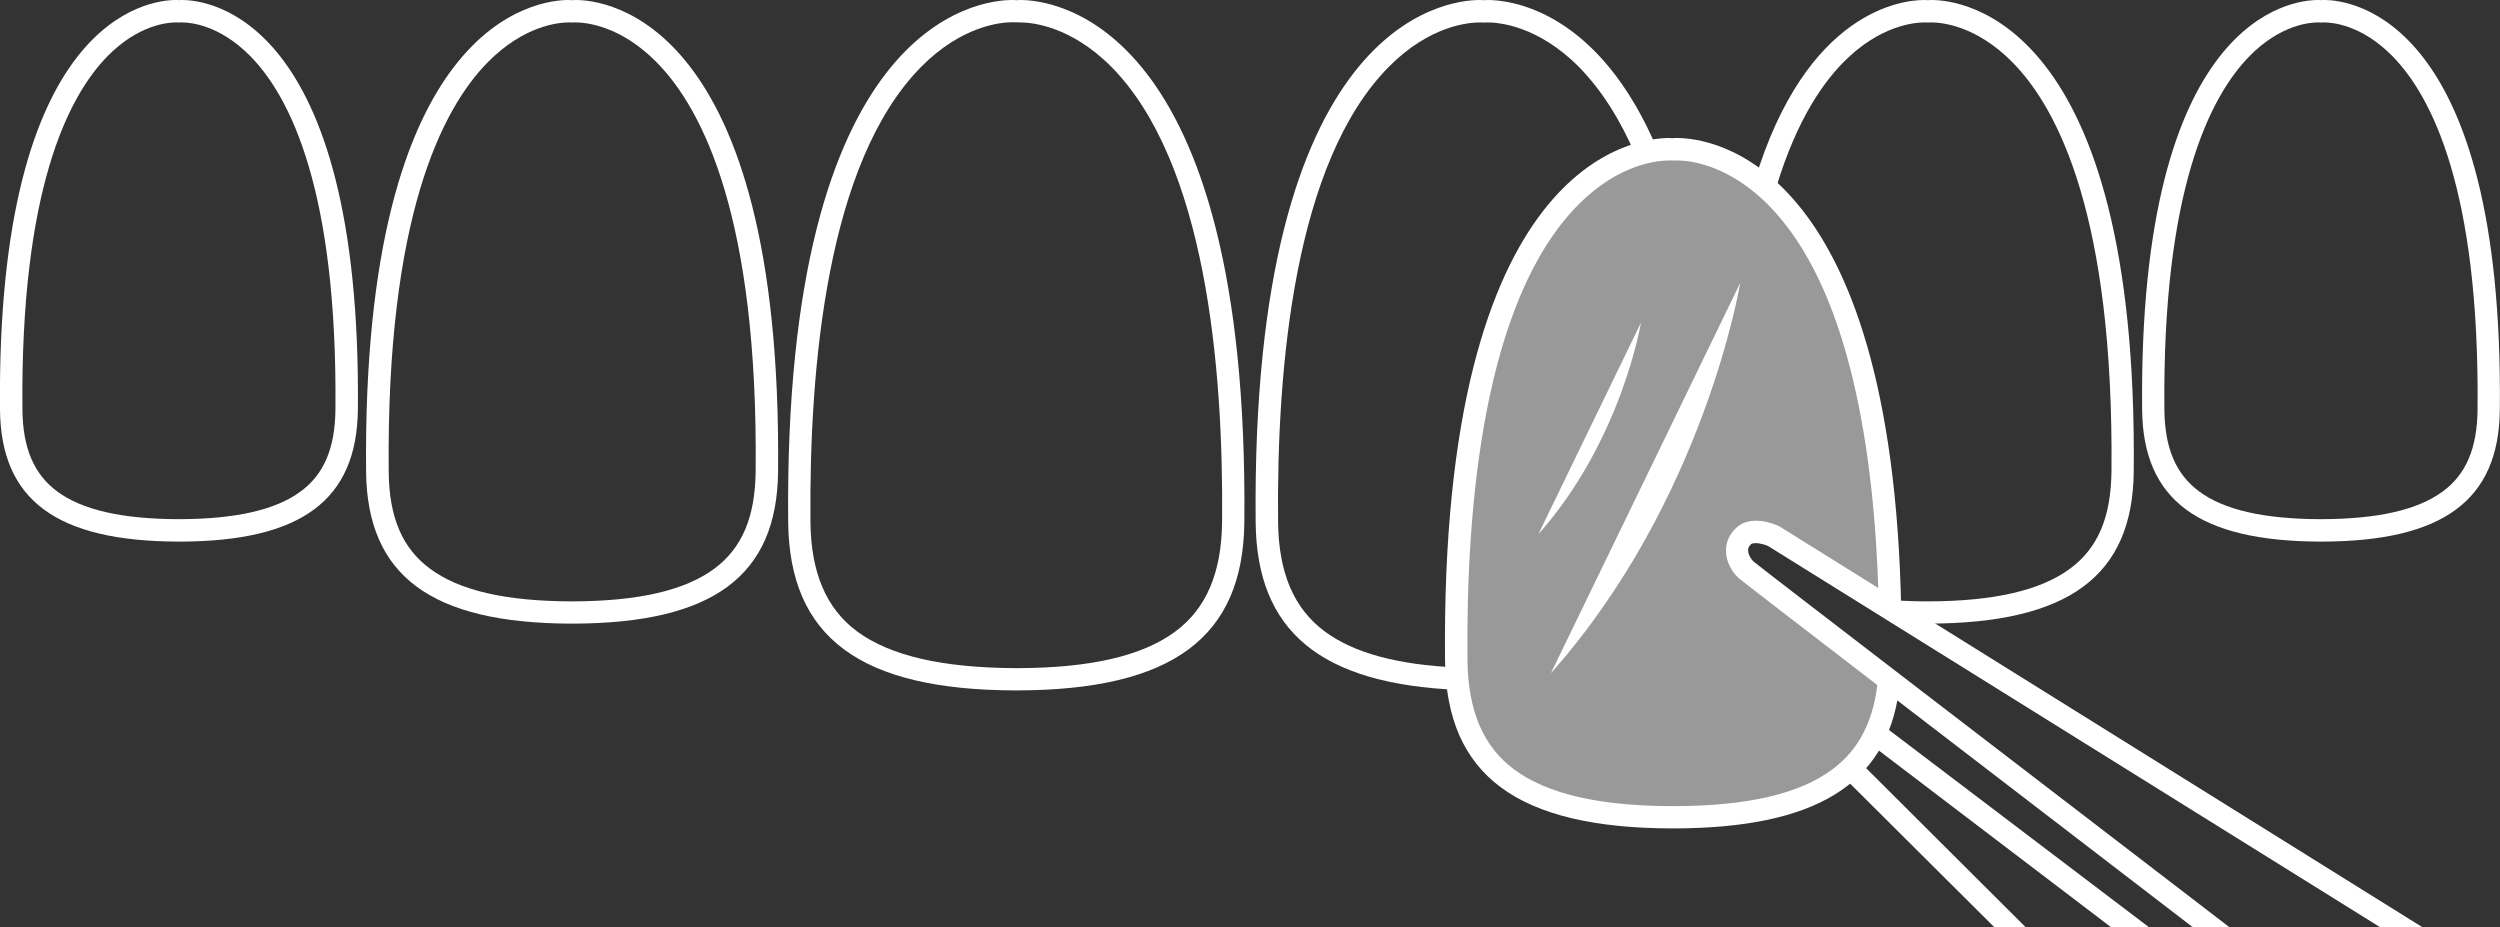 <svg xmlns="http://www.w3.org/2000/svg" xmlns:xlink="http://www.w3.org/1999/xlink" id="Layer_1" x="0px" y="0px" width="146px" height="54.15px" viewBox="0 0 146 54.15" xml:space="preserve"><rect x="0" y="0" width="146" height="54.15" fill="#333333" stroke="none"/> <g> <g> <path fill="#FFFFFF" d="M85.07,38.98c-3.48-0.16-6.01-0.85-7.7-2.1c-1.81-1.34-2.7-3.43-2.73-6.4C74.55,21.42,75.6,9.46,81.11,3.9 c2.38-2.41,4.67-2.59,5.31-2.59c0.08,0,0.12,0,0.14,0l0.09,0.01l0.09-0.01c0.01,0,0.06,0,0.14,0c0.65,0,2.93,0.19,5.32,2.59 c1.36,1.38,2.45,3.15,3.32,5.18c0.42-0.13,0.86-0.21,1.31-0.25C93.37,0.52,88.12,0,86.88,0c-0.11,0-0.18,0.01-0.23,0.01 C86.61,0.01,86.53,0,86.42,0C84.5,0,73.05,1.22,73.33,30.49c0.06,6.37,3.77,9.46,11.85,9.8C85.09,39.86,85.05,39.42,85.07,38.98z"></path> <path fill="#FFFFFF" d="M112.8,0c-0.1,0-0.17,0.01-0.21,0.01c-0.04,0-0.11-0.01-0.21-0.01c-1.24,0-6.89,0.57-9.91,10.58 c0.39,0.33,0.74,0.7,1.05,1.09c1.15-4.15,2.71-6.6,4.15-8.05c2.12-2.14,4.14-2.31,4.71-2.31c0.05,0,0.09,0,0.12,0l0.09,0.01 l0.09-0.01c0.02,0,0.06,0,0.12,0c0.57,0,2.59,0.17,4.71,2.31c2.73,2.75,5.94,9.13,5.8,23.91c-0.03,2.67-0.79,4.48-2.42,5.68 c-1.72,1.27-4.43,1.9-8.27,1.91h-0.07c-0.76,0-1.47-0.03-2.14-0.08c0.06,0.43,0.07,0.87,0.03,1.31c0.67,0.05,1.37,0.07,2.1,0.07v0 h0.04h0.04v0c8.2-0.02,11.93-2.79,11.99-8.88C124.87,1.11,114.53,0,112.8,0z"></path> <path fill="#FFFFFF" d="M135.73,1.31c0.48,0,2.18,0.14,3.97,1.95c2.34,2.37,5.11,7.87,4.99,20.65c-0.02,2.26-0.67,3.79-2.03,4.79 c-1.47,1.08-3.78,1.61-7.09,1.62h-0.03h-0.03c-3.3-0.01-5.62-0.54-7.08-1.62c-1.36-1.01-2.01-2.53-2.03-4.79 c-0.12-12.78,2.65-18.28,4.99-20.65c1.79-1.81,3.49-1.95,3.97-1.95c0.04,0,0.07,0,0.09,0l0.09,0.01l0.09-0.01 C135.65,1.31,135.68,1.31,135.73,1.31 M135.73,0c-0.08,0-0.15,0-0.18,0.01C135.51,0,135.45,0,135.37,0 c-1.5,0-10.49,0.96-10.27,23.92c0.05,5.28,3.29,7.69,10.41,7.71v0l0.03,0l0.03,0v0c7.12-0.01,10.37-2.42,10.42-7.71 C146.22,0.96,137.23,0,135.73,0z"></path> <path fill="#FFFFFF" d="M59.58,1.31c0.65,0,2.93,0.19,5.32,2.59c5.5,5.56,6.56,17.52,6.47,26.58c-0.03,2.96-0.92,5.06-2.73,6.4 c-1.93,1.43-4.95,2.13-9.24,2.14h-0.03h-0.04C55.02,39,52,38.3,50.06,36.88c-1.81-1.34-2.7-3.43-2.73-6.4 C47.25,21.42,48.3,9.46,53.8,3.9c2.38-2.41,4.67-2.6,5.32-2.6c0.08,0,0.12,0,0.14,0l0.09,0.01l0.09-0.01 C59.45,1.31,59.5,1.31,59.58,1.31 M59.58,0c-0.11,0-0.19,0.01-0.23,0.01C59.3,0.01,59.23,0,59.12,0C57.2,0,45.75,1.23,46.03,30.49 c0.07,6.74,4.2,9.81,13.28,9.83v0h0.04h0.04v0c9.08-0.02,13.21-3.09,13.28-9.83C72.95,1.22,61.49,0,59.58,0z"></path> <path fill="#FFFFFF" d="M33.62,1.31c0.57,0,2.59,0.17,4.71,2.31c2.73,2.75,5.95,9.13,5.8,23.91c-0.03,2.67-0.79,4.47-2.41,5.68 c-1.72,1.27-4.43,1.9-8.27,1.91h-0.03h-0.04c-3.85-0.01-6.55-0.63-8.27-1.91c-1.62-1.2-2.39-3-2.41-5.68 c-0.14-14.78,3.08-21.16,5.8-23.91c2.12-2.14,4.14-2.31,4.71-2.31c0.06,0,0.1,0,0.12,0l0.09,0.01l0.09-0.01 C33.52,1.31,33.56,1.31,33.62,1.31 M33.62,0c-0.1,0-0.17,0.01-0.21,0.01C33.37,0.01,33.3,0,33.2,0c-1.73,0-12.07,1.11-11.82,27.54 c0.06,6.08,3.79,8.86,11.99,8.88v0h0.04h0.04v0c8.2-0.02,11.93-2.79,11.99-8.88C45.69,1.11,35.35,0,33.62,0z"></path> <path fill="#FFFFFF" d="M10.63,1.31c0.48,0,2.18,0.14,3.97,1.95c2.35,2.37,5.11,7.87,4.99,20.65c-0.02,2.26-0.67,3.79-2.03,4.79 c-1.46,1.08-3.78,1.61-7.08,1.62h-0.03h-0.03c-3.3-0.01-5.62-0.54-7.08-1.62c-1.36-1.01-2.01-2.53-2.03-4.79 C1.19,11.13,3.96,5.63,6.3,3.26c1.79-1.81,3.49-1.95,3.97-1.95c0.04,0,0.07,0,0.09,0l0.09,0.01l0.09-0.01 C10.56,1.31,10.59,1.31,10.63,1.31 M10.63,0c-0.08,0-0.15,0-0.18,0.01C10.42,0,10.36,0,10.27,0C8.77,0-0.22,0.96,0,23.92 c0.05,5.28,3.29,7.69,10.42,7.71v0l0.03,0l0.03,0v0c7.12-0.01,10.36-2.42,10.42-7.71C21.12,0.96,12.13,0,10.63,0z"></path> </g> <g> <path fill="#FFFFFF" d="M110.55,40.06c-0.01,0-0.01-0.01-0.01-0.01c-0.03-0.02-0.07-0.04-0.1-0.06c-0.15-0.09-0.3-0.16-0.45-0.24 c-0.1-0.05-0.21-0.1-0.31-0.15c-0.21,2.41-1.09,4.17-2.68,5.34c-1.93,1.43-4.95,2.13-9.25,2.14h-0.07 c-4.29-0.01-7.32-0.71-9.25-2.14c-1.81-1.34-2.7-3.43-2.73-6.4c-0.09-9.06,0.96-21.02,6.47-26.58c2.38-2.41,4.67-2.59,5.32-2.59 c0.07,0,0.12,0,0.14,0l0.09,0.01l0.09-0.01c0.02,0,0.06,0,0.14,0c0.64,0,2.93,0.19,5.32,2.6c4.79,4.84,6.2,14.52,6.44,22.93 c0.41,0.04,0.82,0.2,1.07,0.51c0.05,0.07,0.11,0.14,0.18,0.2c0.02,0.02,0.05,0.03,0.07,0.05C110.54,9.21,99.79,8.06,97.94,8.06 c-0.11,0-0.19,0-0.23,0.01c-0.04,0-0.12-0.01-0.23-0.01c-1.92,0-13.37,1.22-13.09,30.49c0.07,6.73,4.2,9.81,13.28,9.83l0,0h0.04 h0.04l0,0c8.24-0.02,12.41-2.55,13.15-8.06C110.78,40.25,110.66,40.17,110.55,40.06z"></path> </g> <path fill="#FFFFFF" d="M101.61,33.82c0.58,0.48,17.18,13.22,26.45,20.33h2.14c-11.33-8.69-27.17-20.84-27.76-21.33 c-0.19-0.16-0.33-0.42-0.35-0.65c-0.01-0.15,0.04-0.26,0.16-0.38c0.02-0.02,0.07-0.07,0.28-0.07c0.29,0,0.6,0.11,0.73,0.17 L139,54.15h2.47L103.9,30.73c0,0-0.64-0.32-1.35-0.32c-0.42,0-0.85,0.11-1.2,0.46C100.4,31.8,100.8,33.15,101.61,33.82z"></path> <g> <path fill="#FFFFFF" d="M125.5,54.15c-5.77-4.38-13-9.86-15.66-11.88c-0.15,0.44-0.35,0.84-0.59,1.2 c2.2,1.67,8.64,6.57,14.05,10.69H125.5z"></path> <path fill="#FFFFFF" d="M118.3,54.15l-9.81-9.78c-0.32,0.31-0.68,0.57-1.06,0.78l9.03,8.99H118.3z"></path> </g> <path fill="#FFFFFF" d="M101.63,16.52c0,0-2.07,12.67-11.06,22.8"></path> <path fill="#FFFFFF" d="M95.83,18.85c0,0-1.12,6.86-5.99,12.35"></path> <g opacity="0.5"> <path fill="#FFFFFF" d="M107.35,37.22c-0.07-0.08-0.13-0.16-0.2-0.23c-0.14,0.02-0.29,0.01-0.45-0.02 c-0.9-0.21-1.73-0.86-2.42-1.45c-0.52-0.45-1.04-0.96-1.39-1.56c-0.63-0.01-0.99-0.43-1.08-0.92c-0.58-0.72,0.06-2.15,1.24-1.89 c2.01,0.42,3.6,1.83,5.27,2.94c0.78,0.52,1.5,1.02,2.12,1.61C109.99,8.2,98.41,8.55,97.65,8.6c-0.78-0.05-13.09-0.43-12.8,29.79 c0.06,6.58,4.04,9.58,12.76,9.6l0,0c0.01,0,0.02,0,0.04,0c0.02,0,0.03,0,0.04,0l0,0c8.21-0.02,12.21-2.67,12.71-8.46 C109.17,39.03,108.22,38.21,107.35,37.22z"></path> </g> </g> </svg>